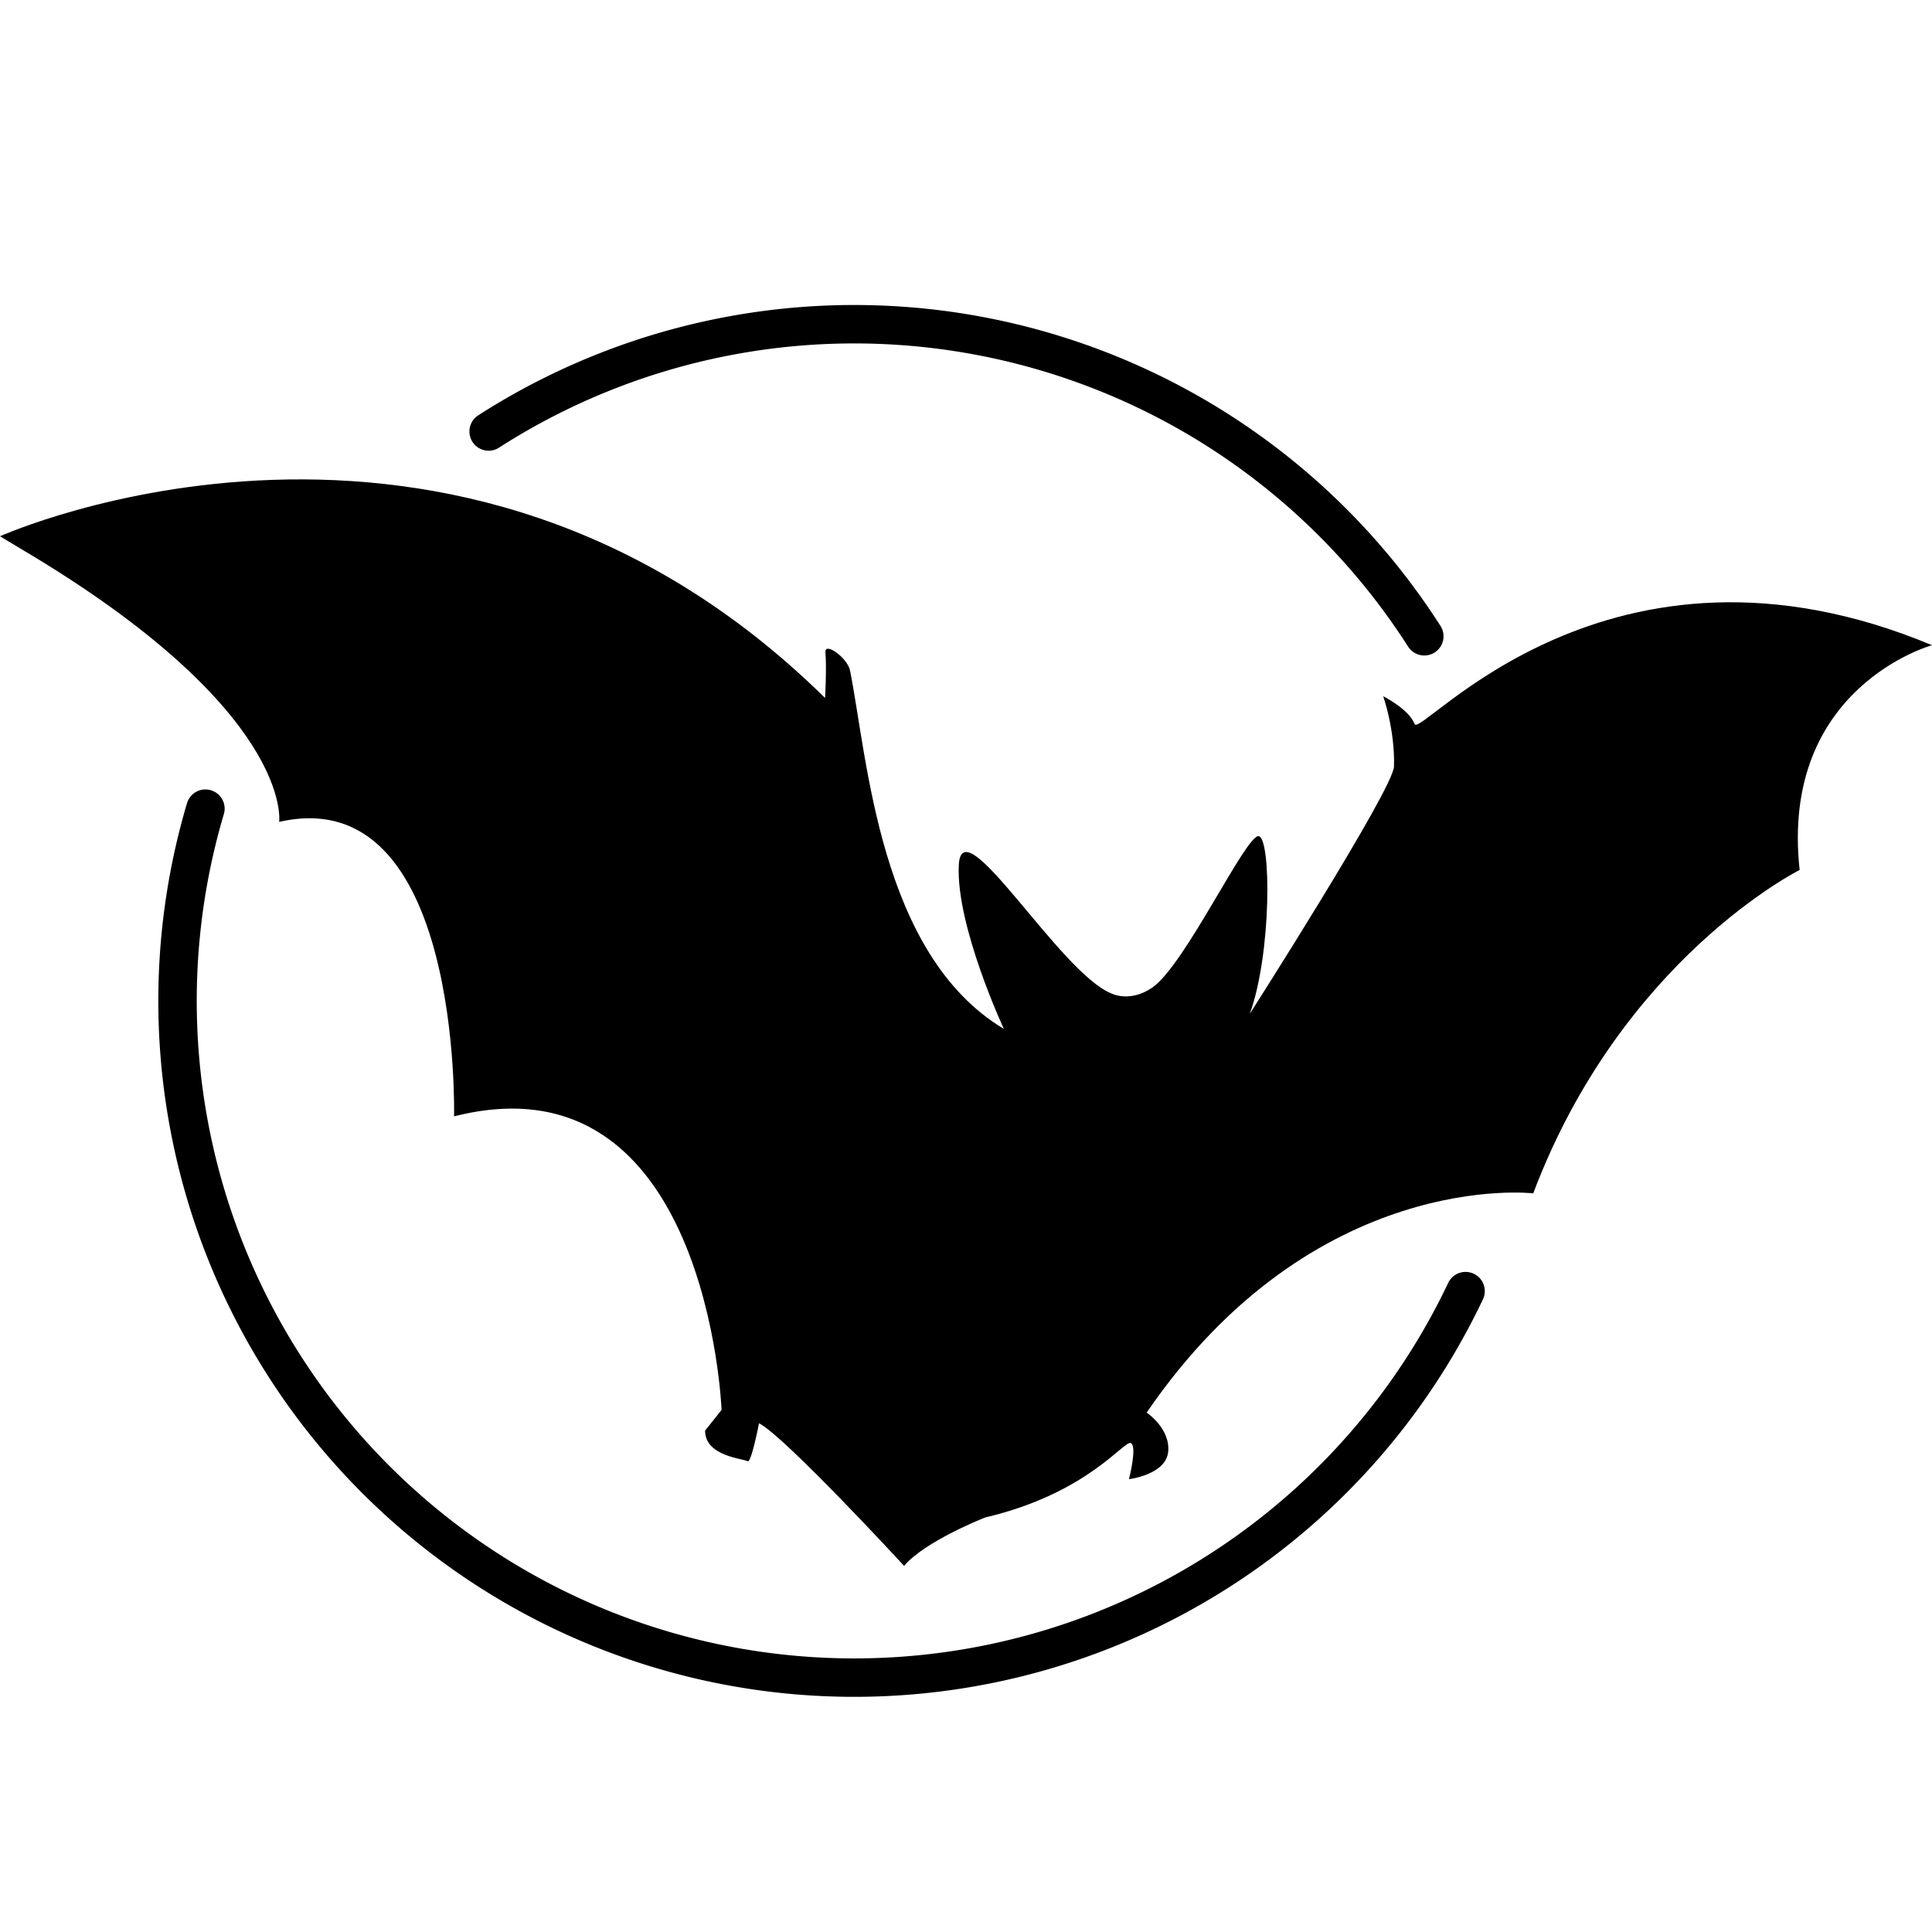 <svg width="760.123" height="760.123" viewBox="0 0 201.116 201.116" xml:space="preserve" xmlns="http://www.w3.org/2000/svg"><g style="fill:#000"><path style="display:inline;opacity:1;fill:#000;stroke-width:.265" d="M3.804 70.528S50.99 49.254 89.69 87.36c0 0 .177-2.904.04-4.785-.079-1.066 2.291.592 2.56 1.93 1.823 9.082 3.03 29.521 16.014 37.307 0 0-5.003-10.745-4.692-17.049.311-6.304 10.448 11.142 15.861 13.348 0 0 1.93 1.025 4.298-.617 3.41-2.365 9.754-15.958 11.06-15.75 1.304.207 1.355 12.19-.926 18.494 0 0 14.943-23.4 15.01-25.74.11-3.835-1.122-7.316-1.122-7.316s2.651 1.316 3.266 2.89c.615 1.575 20.094-22.295 53.861-8.206 0 0-15.856 4.363-13.778 23.4 0 0-18.512 9.221-27.732 33.661 0 0-22.786-2.693-40.24 22.823 0 0 2.462 1.644 2.24 4.06-.224 2.416-4.085 2.872-4.085 2.872s.89-3.435.19-3.756c-.7-.321-4.468 5.23-15.15 7.74 0 0-6.247 2.436-8.448 5.04 0 0-12.47-13.537-15.102-14.843 0 0-.81 4.21-1.192 3.948-.382-.26-4.44-.505-4.42-3.184l1.714-2.159s-1.429-37.255-27.846-30.555c0 0 .856-35.02-18.207-30.653 0 0 1.627-11.593-27.01-28.498" transform="translate(-3.804 -14.704)"/><path style="display:inline;fill:none;stroke:#000;stroke-width:4;stroke-linecap:round;stroke-dasharray:none;stroke-opacity:1" d="M156.366 149.106a70.443 70.443 0 0 1-88.824 35.578 70.443 70.443 0 0 1-42.354-85.8M54.669 59.621a70.443 70.443 0 0 1 53.121-9.538 70.443 70.443 0 0 1 44.28 30.856" transform="translate(-3.804 -14.704)"/></g></svg>